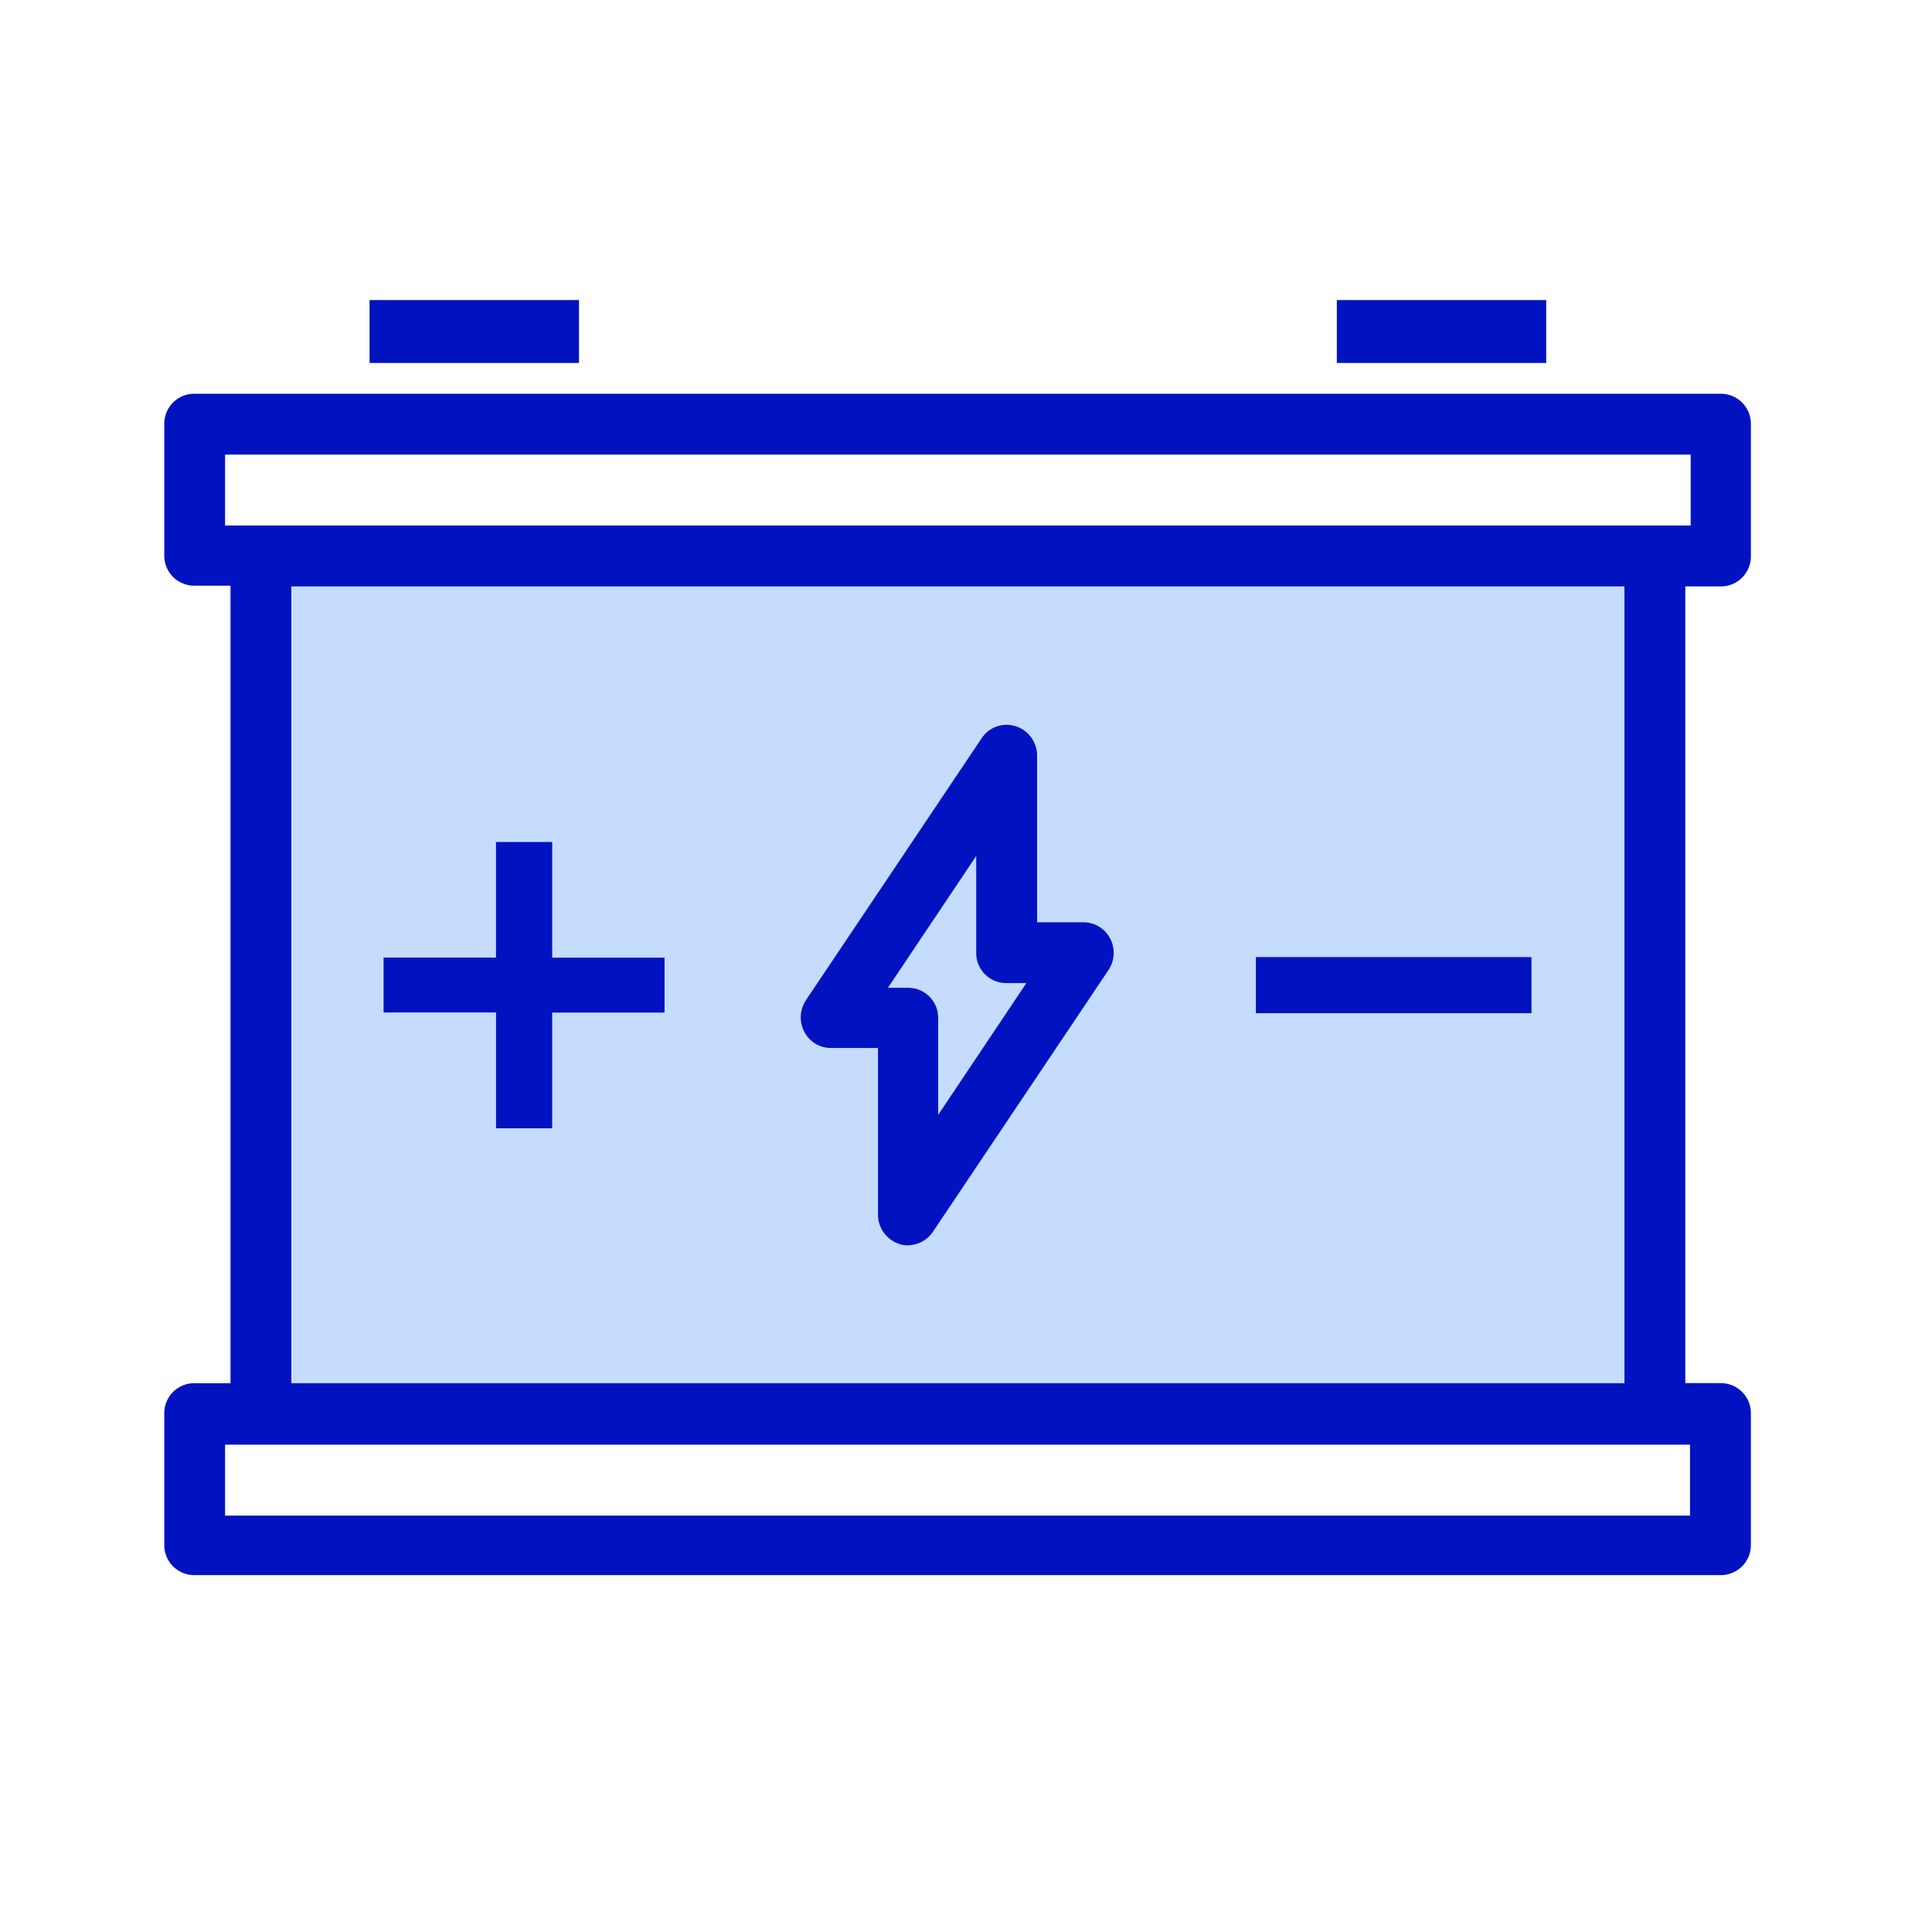 <svg width="32" height="32" fill="none" xmlns="http://www.w3.org/2000/svg"><path d="M4.315 9.215h23.09V23.43H4.315V9.215Z" fill="#C5DCFF"/><path d="M8.215 15.862v-1.916h.931v1.916h1.861v.909H9.146v1.917h-.93V16.77H6.353v-.909h1.861Zm17.151-.01v.93h-4.565v-.93h4.565Z" fill="#0113C1"/><path d="M28.501 9.713A.497.497 0 0 0 29 9.215V7.02a.497.497 0 0 0-.499-.498H3.22a.496.496 0 0 0-.499.498v2.183c0 .277.222.498.499.498h.598V22.91H3.22a.496.496 0 0 0-.499.498v2.183c0 .277.222.498.499.498H28.5a.497.497 0 0 0 .5-.499v-2.183a.497.497 0 0 0-.499-.498h-.587V9.713h.587Zm-.498 15.39H3.728v-1.175h24.264v1.174h.01ZM4.825 22.909V9.713h22.081V22.91H4.826ZM3.728 7.53h24.275v1.174H3.728V7.531Zm2.393-2.56H9.59v1.042H6.121V4.97Zm16.02 0h3.469v1.042h-3.468V4.97Z" fill="#0113C1"/><path d="M15.04 20.627s-.1 0-.144-.023a.512.512 0 0 1-.354-.487v-2.759h-.776a.496.496 0 0 1-.443-.266.516.516 0 0 1 .022-.52l2.914-4.344a.494.494 0 0 1 .565-.199c.21.066.354.266.354.487v2.76h.765c.188 0 .354.099.443.265a.515.515 0 0 1-.022.52l-2.914 4.344a.506.506 0 0 1-.42.221h.01Zm-.332-4.266h.332c.277 0 .499.221.499.498v1.607L17 16.283h-.332a.497.497 0 0 1-.499-.498v-1.607l-1.462 2.183Z" fill="#0113C1"/></svg>

